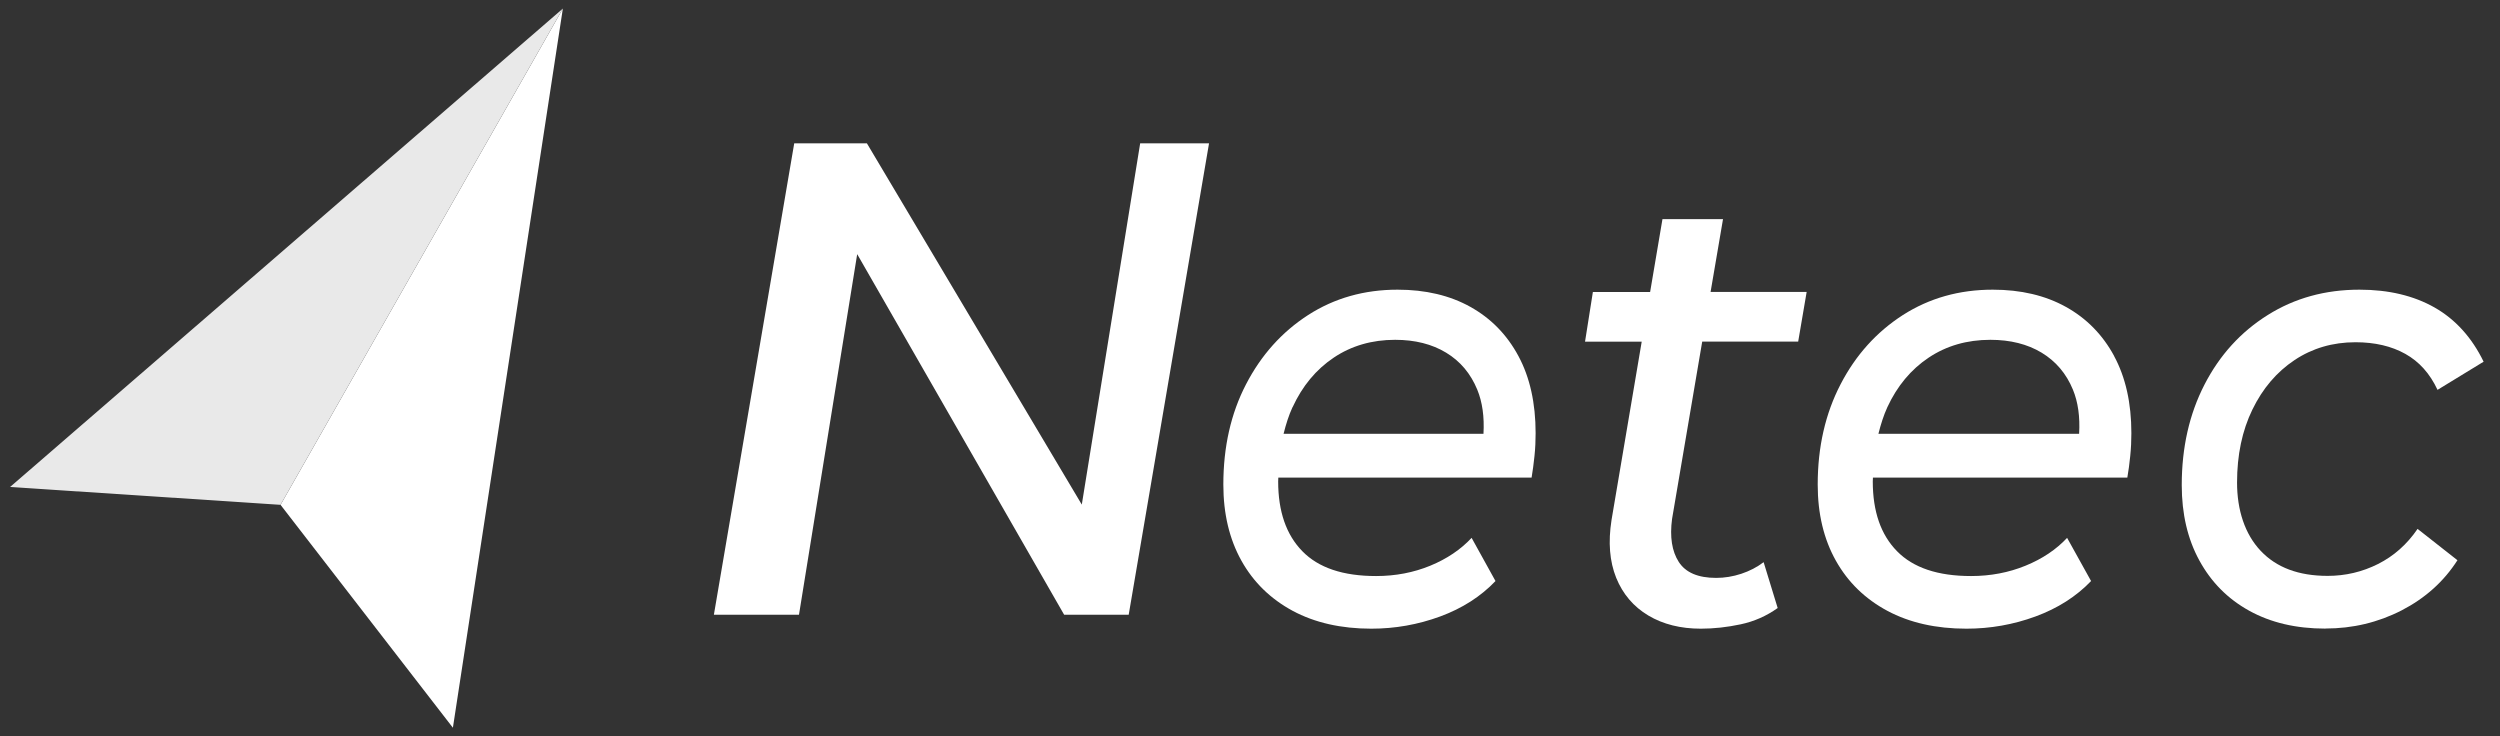 <?xml version="1.0" encoding="UTF-8"?> <svg xmlns="http://www.w3.org/2000/svg" width="146" height="43" viewBox="0 0 146 43" fill="none"><rect x="0" y="0" width="146" height="43" fill="#333333" stroke="none"/><path d="M32.871 0.5L26.449 42.5L16.383 29.482L32.871 0.5Z" fill="white"></path><path d="M16.383 29.482L0.588 28.44L32.871 0.5L16.383 29.482Z" fill="#E9E9E9"></path><path d="M66.586 8.369L63.177 29.468L50.626 8.369H46.383L41.691 35.899H46.661L50.06 14.842L62.145 35.899H65.916L70.608 8.369H66.586Z" fill="white"></path><path d="M88.676 20.793C88.007 19.548 87.073 18.591 85.871 17.922C84.669 17.252 83.249 16.917 81.618 16.917C79.666 16.917 77.926 17.412 76.394 18.398C74.862 19.388 73.655 20.732 72.768 22.443C71.882 24.15 71.443 26.102 71.443 28.299C71.443 30.006 71.797 31.486 72.499 32.745C73.202 34.004 74.202 34.975 75.493 35.673C76.785 36.366 78.318 36.715 80.086 36.715C81.467 36.715 82.806 36.479 84.103 36.003C85.395 35.527 86.474 34.838 87.337 33.933L85.942 31.411C85.305 32.094 84.499 32.637 83.528 33.037C82.552 33.438 81.495 33.641 80.364 33.641C78.436 33.641 77.002 33.16 76.059 32.193C75.116 31.232 74.645 29.869 74.645 28.115C74.645 28.04 74.654 27.969 74.654 27.893H89.445C89.511 27.502 89.567 27.082 89.614 26.63C89.662 26.177 89.68 25.734 89.68 25.296C89.68 23.542 89.346 22.038 88.676 20.793ZM75.489 23.777C76.055 22.547 76.856 21.58 77.889 20.887C78.921 20.194 80.119 19.845 81.477 19.845C82.632 19.845 83.627 20.095 84.452 20.595C85.281 21.095 85.885 21.816 86.272 22.754C86.573 23.485 86.691 24.348 86.635 25.333H74.961C75.097 24.786 75.262 24.258 75.484 23.777H75.489Z" fill="white"></path><path d="M99.408 19.949H105.014L105.509 17.049H99.898L100.624 12.796H97.088L96.367 17.054H93.024L92.566 19.953H95.876L94.113 30.369C93.91 31.665 94 32.787 94.386 33.745C94.773 34.697 95.4 35.432 96.263 35.946C97.126 36.46 98.149 36.715 99.328 36.715C100.087 36.715 100.865 36.63 101.657 36.46C102.449 36.291 103.17 35.97 103.816 35.508L102.996 32.83C102.614 33.122 102.175 33.349 101.69 33.509C101.204 33.669 100.714 33.749 100.223 33.749C99.167 33.749 98.441 33.438 98.04 32.816C97.64 32.193 97.508 31.354 97.649 30.303L99.408 19.958V19.949Z" fill="white"></path><path d="M123.467 20.793C122.793 19.548 121.855 18.591 120.648 17.922C119.441 17.252 118.017 16.917 116.376 16.917C114.415 16.917 112.67 17.412 111.128 18.398C109.591 19.388 108.375 20.732 107.489 22.443C106.602 24.15 106.154 26.102 106.154 28.299C106.154 30.006 106.508 31.486 107.215 32.745C107.922 34.004 108.922 34.975 110.223 35.673C111.52 36.366 113.062 36.715 114.839 36.715C116.23 36.715 117.574 36.479 118.87 36.003C120.167 35.527 121.251 34.838 122.119 33.933L120.719 31.411C120.082 32.094 119.271 32.637 118.29 33.037C117.31 33.438 116.249 33.641 115.113 33.641C113.175 33.641 111.737 33.16 110.789 32.193C109.841 31.232 109.37 29.869 109.37 28.115C109.37 28.04 109.379 27.969 109.379 27.893H124.236C124.307 27.502 124.358 27.082 124.406 26.63C124.453 26.177 124.472 25.734 124.472 25.296C124.472 23.542 124.137 22.038 123.463 20.793H123.467ZM110.223 23.777C110.794 22.547 111.595 21.58 112.633 20.887C113.67 20.194 114.872 19.845 116.239 19.845C117.399 19.845 118.399 20.095 119.229 20.595C120.058 21.095 120.671 21.816 121.058 22.754C121.36 23.485 121.478 24.348 121.421 25.333H109.7C109.837 24.786 110.002 24.258 110.223 23.777Z" fill="white"></path><path d="M135.797 36.71C134.09 36.71 132.61 36.361 131.356 35.668C130.102 34.975 129.135 33.999 128.447 32.74C127.758 31.486 127.414 30.015 127.414 28.332C127.414 26.135 127.857 24.178 128.744 22.457C129.63 20.736 130.861 19.383 132.435 18.398C134.01 17.408 135.792 16.917 137.791 16.917C139.498 16.917 140.96 17.266 142.181 17.959C143.397 18.652 144.355 19.708 145.043 21.123L142.351 22.768C141.908 21.816 141.28 21.118 140.47 20.666C139.659 20.213 138.692 19.987 137.56 19.987C136.231 19.987 135.043 20.335 134.001 21.029C132.959 21.722 132.138 22.688 131.54 23.919C130.941 25.149 130.644 26.573 130.644 28.181C130.644 29.789 131.101 31.194 132.025 32.17C132.945 33.146 134.246 33.631 135.934 33.631C136.976 33.631 137.956 33.4 138.876 32.938C139.795 32.476 140.569 31.793 141.186 30.887L143.515 32.717C142.719 33.962 141.629 34.937 140.257 35.645C138.881 36.352 137.395 36.706 135.802 36.706L135.797 36.71Z" fill="white"></path></svg> 